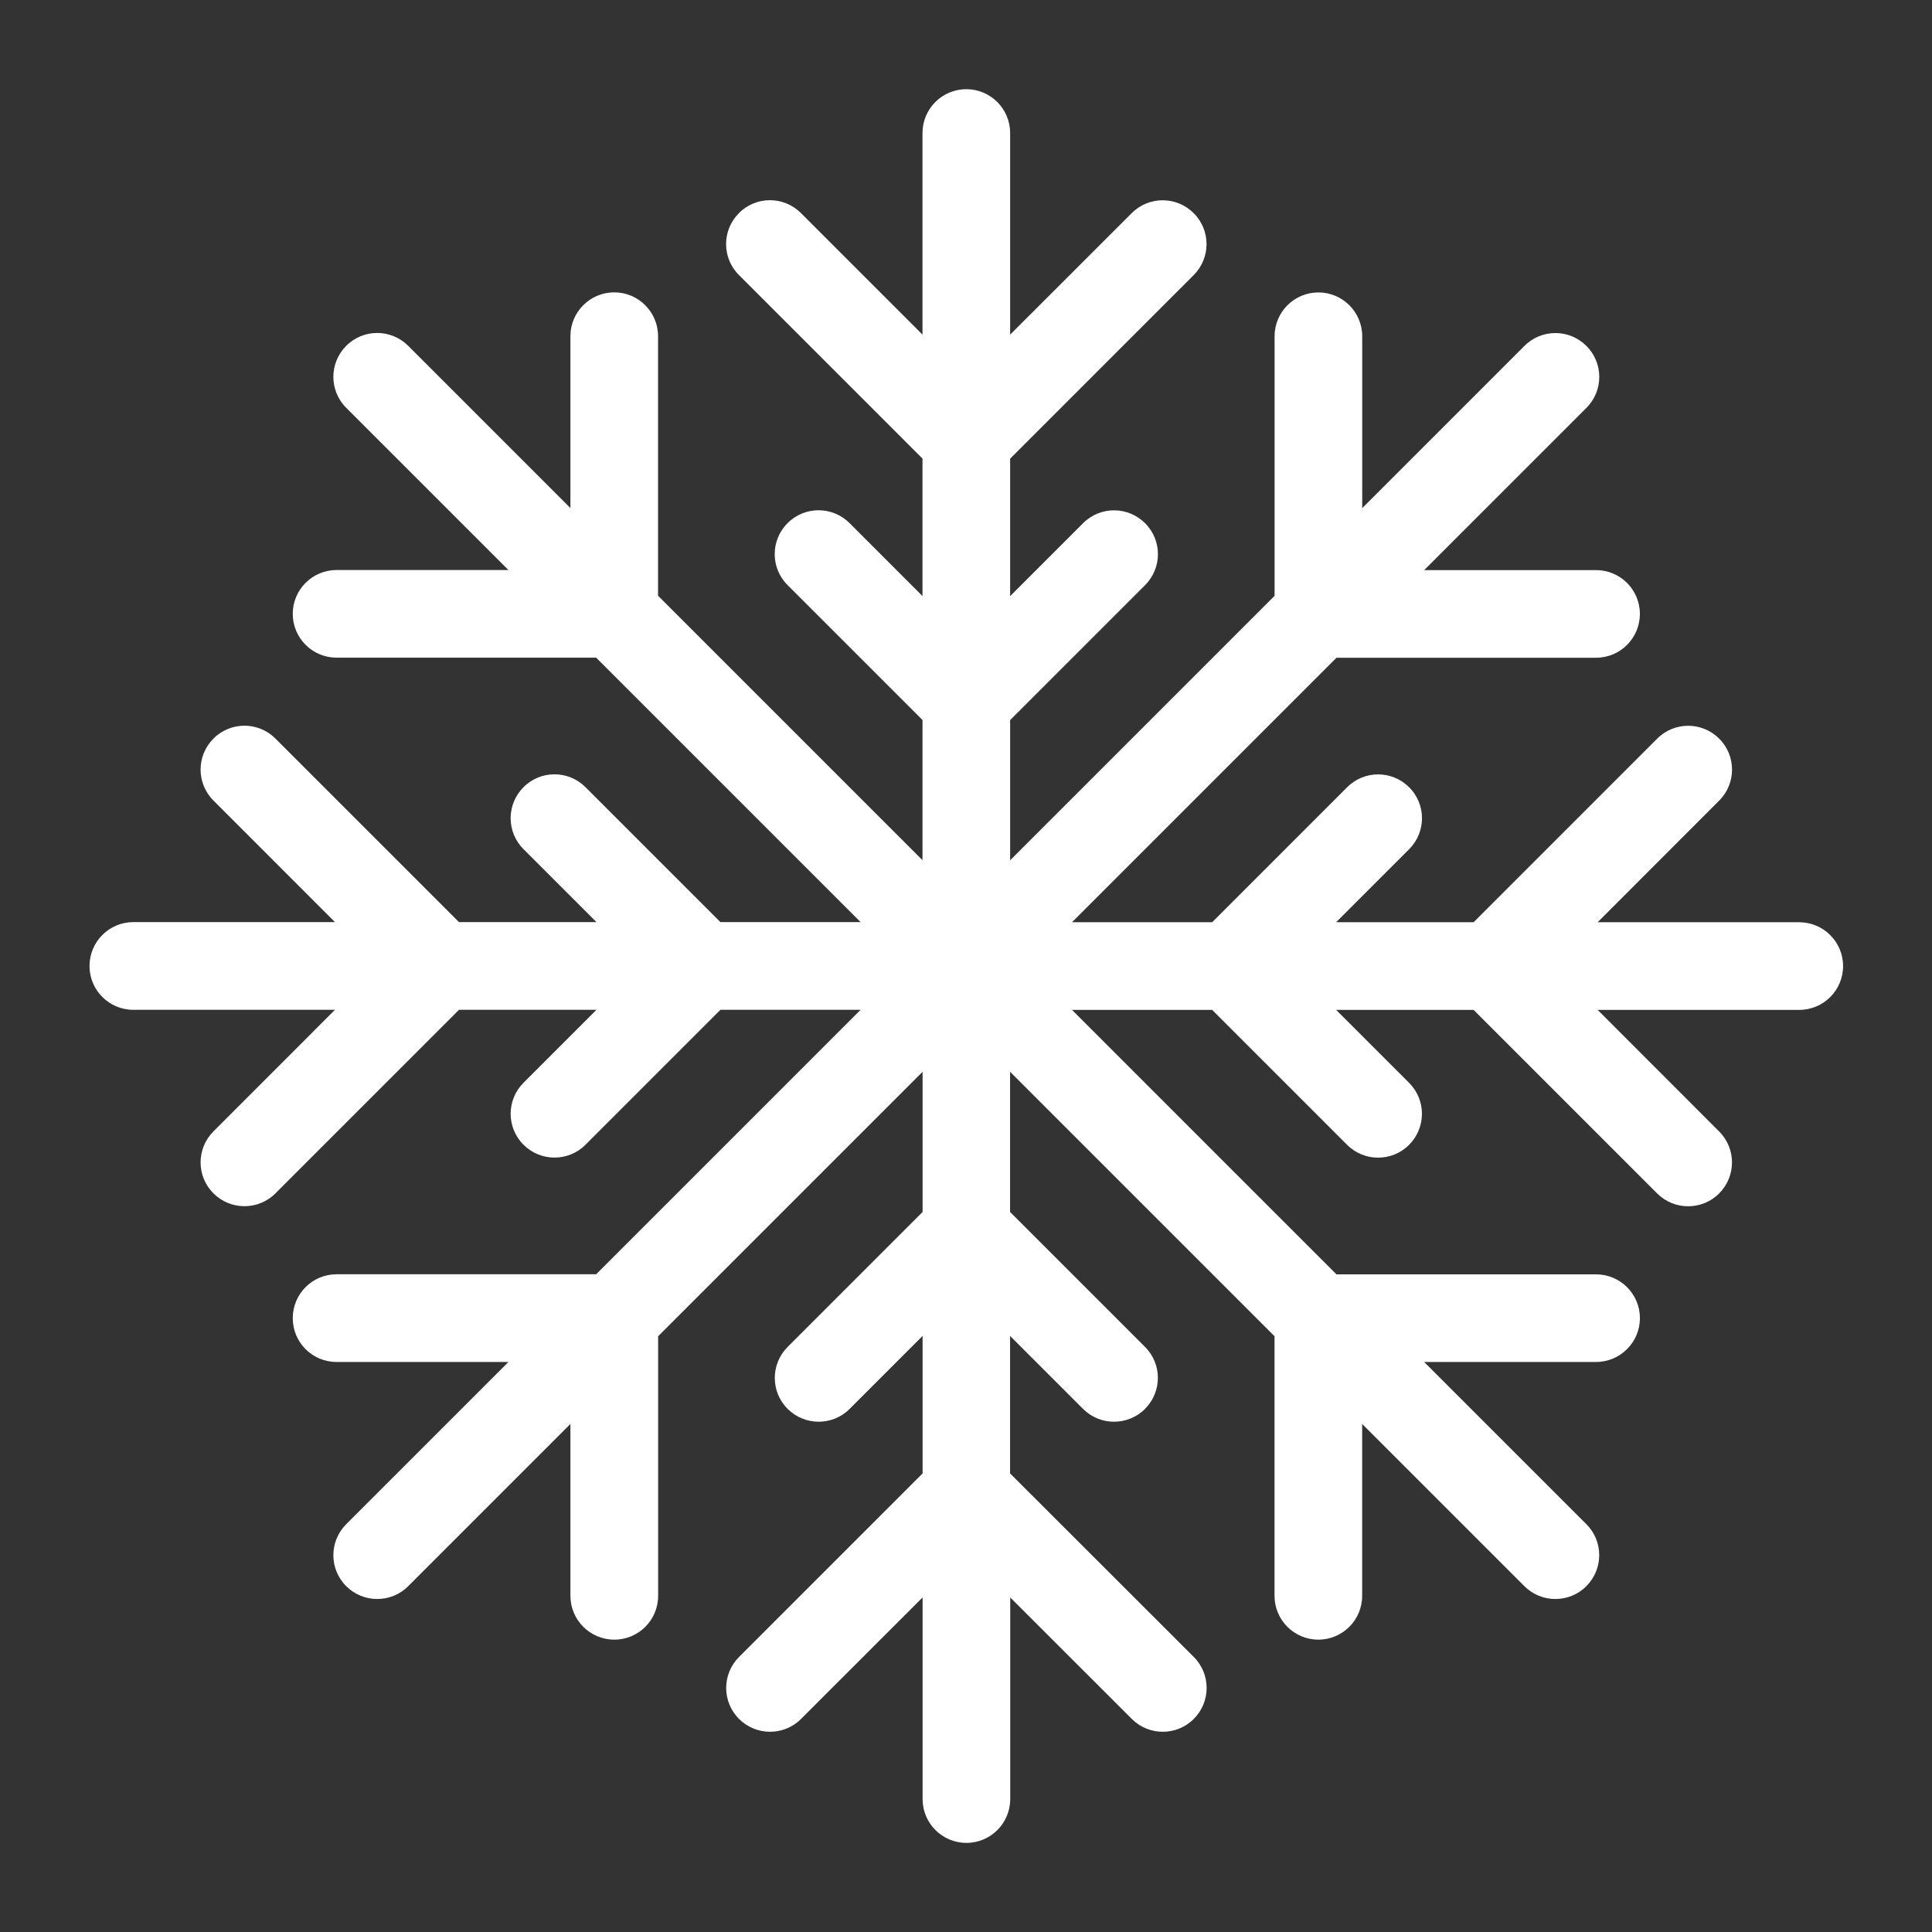 <?xml version="1.0" encoding="UTF-8"?>
<svg id="Layer_1" data-name="Layer 1" xmlns="http://www.w3.org/2000/svg" viewBox="0 0 250 250">
  <rect x="0" y="0" width="250" height="250" fill="#333333" stroke="none"/>
  <defs>
    <style>
      .cls-1 {
        fill: #fff;
      }
    </style>
  </defs>
  <path class="cls-1" d="m232.83,119.33h-26.09l15.72-15.73c2.22-2.22,2.22-5.81,0-8.02-2.22-2.22-5.81-2.22-8.02,0l-23.75,23.75h-17.79l9.44-9.44c2.22-2.22,2.22-5.81,0-8.02-2.22-2.22-5.81-2.22-8.02,0l-17.46,17.46h-18.14l34.22-34.22h33.59c3.13,0,5.67-2.54,5.67-5.67s-2.54-5.67-5.67-5.67h-22.24l20.99-20.99c2.22-2.22,2.22-5.81,0-8.02-2.22-2.22-5.81-2.22-8.02,0l-20.99,20.99v-22.24c0-3.13-2.54-5.67-5.67-5.67s-5.67,2.54-5.67,5.67v33.59l-34.22,34.22v-18.14l17.46-17.46c2.22-2.22,2.22-5.81,0-8.02-2.22-2.22-5.81-2.22-8.02,0l-9.44,9.44v-17.79l23.75-23.75c2.22-2.22,2.22-5.81,0-8.02-2.22-2.22-5.81-2.22-8.02,0l-15.73,15.72v-26.09c0-3.13-2.54-5.67-5.67-5.67s-5.67,2.54-5.67,5.67v26.09l-15.73-15.73c-2.22-2.22-5.81-2.22-8.02,0-2.22,2.22-2.22,5.81,0,8.02l23.75,23.75v17.79l-9.44-9.44c-2.22-2.22-5.81-2.22-8.02,0-2.22,2.22-2.22,5.81,0,8.02l17.46,17.46v18.14l-34.22-34.22v-33.59c0-3.13-2.54-5.67-5.67-5.67s-5.67,2.54-5.67,5.67v22.24l-20.99-20.99c-2.22-2.22-5.81-2.22-8.02,0-2.22,2.22-2.22,5.81,0,8.02l20.99,20.99h-22.24c-3.13,0-5.67,2.54-5.67,5.67s2.54,5.67,5.67,5.67h33.59l34.22,34.22h-18.14l-17.46-17.46c-2.22-2.22-5.81-2.22-8.02,0-2.22,2.22-2.22,5.81,0,8.02l9.44,9.44h-17.79l-23.75-23.75c-2.22-2.22-5.81-2.22-8.02,0-2.22,2.22-2.22,5.81,0,8.02l15.72,15.73h-26.09c-3.13,0-5.67,2.55-5.67,5.68s2.54,5.67,5.67,5.67h26.09l-15.72,15.73c-2.22,2.22-2.22,5.81,0,8.02,1.11,1.11,2.56,1.66,4.01,1.66s2.91-.55,4.01-1.66l23.75-23.75h17.79l-9.44,9.44c-2.22,2.22-2.22,5.81,0,8.02,1.11,1.11,2.56,1.66,4.01,1.66s2.91-.55,4.01-1.66l17.46-17.46h18.14l-34.22,34.22h-33.59c-3.13,0-5.67,2.54-5.67,5.68s2.54,5.67,5.67,5.67h22.24l-20.99,20.99c-2.22,2.22-2.22,5.81,0,8.02,1.11,1.11,2.56,1.66,4.01,1.66s2.91-.55,4.01-1.66l20.99-20.99v22.24c0,3.13,2.54,5.67,5.68,5.67s5.67-2.54,5.67-5.67v-33.59l34.22-34.22v18.14l-17.46,17.46c-2.22,2.22-2.22,5.81,0,8.02,1.11,1.11,2.56,1.66,4.01,1.66s2.91-.55,4.01-1.66l9.44-9.44v17.79l-23.75,23.75c-2.22,2.22-2.22,5.81,0,8.02,1.11,1.11,2.56,1.66,4.01,1.66s2.91-.55,4.01-1.66l15.73-15.72v26.09c0,3.13,2.54,5.67,5.67,5.67s5.67-2.54,5.67-5.67v-26.09l15.73,15.72c1.11,1.11,2.56,1.66,4.01,1.66s2.91-.55,4.01-1.66c2.22-2.22,2.22-5.81,0-8.02l-23.77-23.75v-17.79l9.44,9.44c1.11,1.11,2.56,1.66,4.01,1.66s2.91-.55,4.01-1.66c2.22-2.22,2.22-5.81,0-8.02l-17.46-17.46v-18.14l34.22,34.22v33.59c0,3.13,2.54,5.67,5.67,5.67s5.67-2.54,5.67-5.67v-22.24l20.99,20.99c1.11,1.11,2.56,1.66,4.01,1.66s2.91-.55,4.01-1.66c2.22-2.22,2.22-5.81,0-8.02l-20.99-20.99h22.24c3.13,0,5.68-2.54,5.68-5.67s-2.54-5.67-5.68-5.67h-33.59l-34.22-34.22h18.14l17.46,17.46c1.11,1.11,2.56,1.66,4.01,1.66s2.91-.55,4.01-1.66c2.22-2.22,2.22-5.81,0-8.02l-9.44-9.44h17.79l23.75,23.75c1.11,1.11,2.56,1.66,4.01,1.66s2.91-.55,4.01-1.66c2.22-2.22,2.22-5.81,0-8.02l-15.72-15.73h26.09c3.13,0,5.67-2.54,5.67-5.67s-2.54-5.67-5.67-5.67Z"/>
</svg>